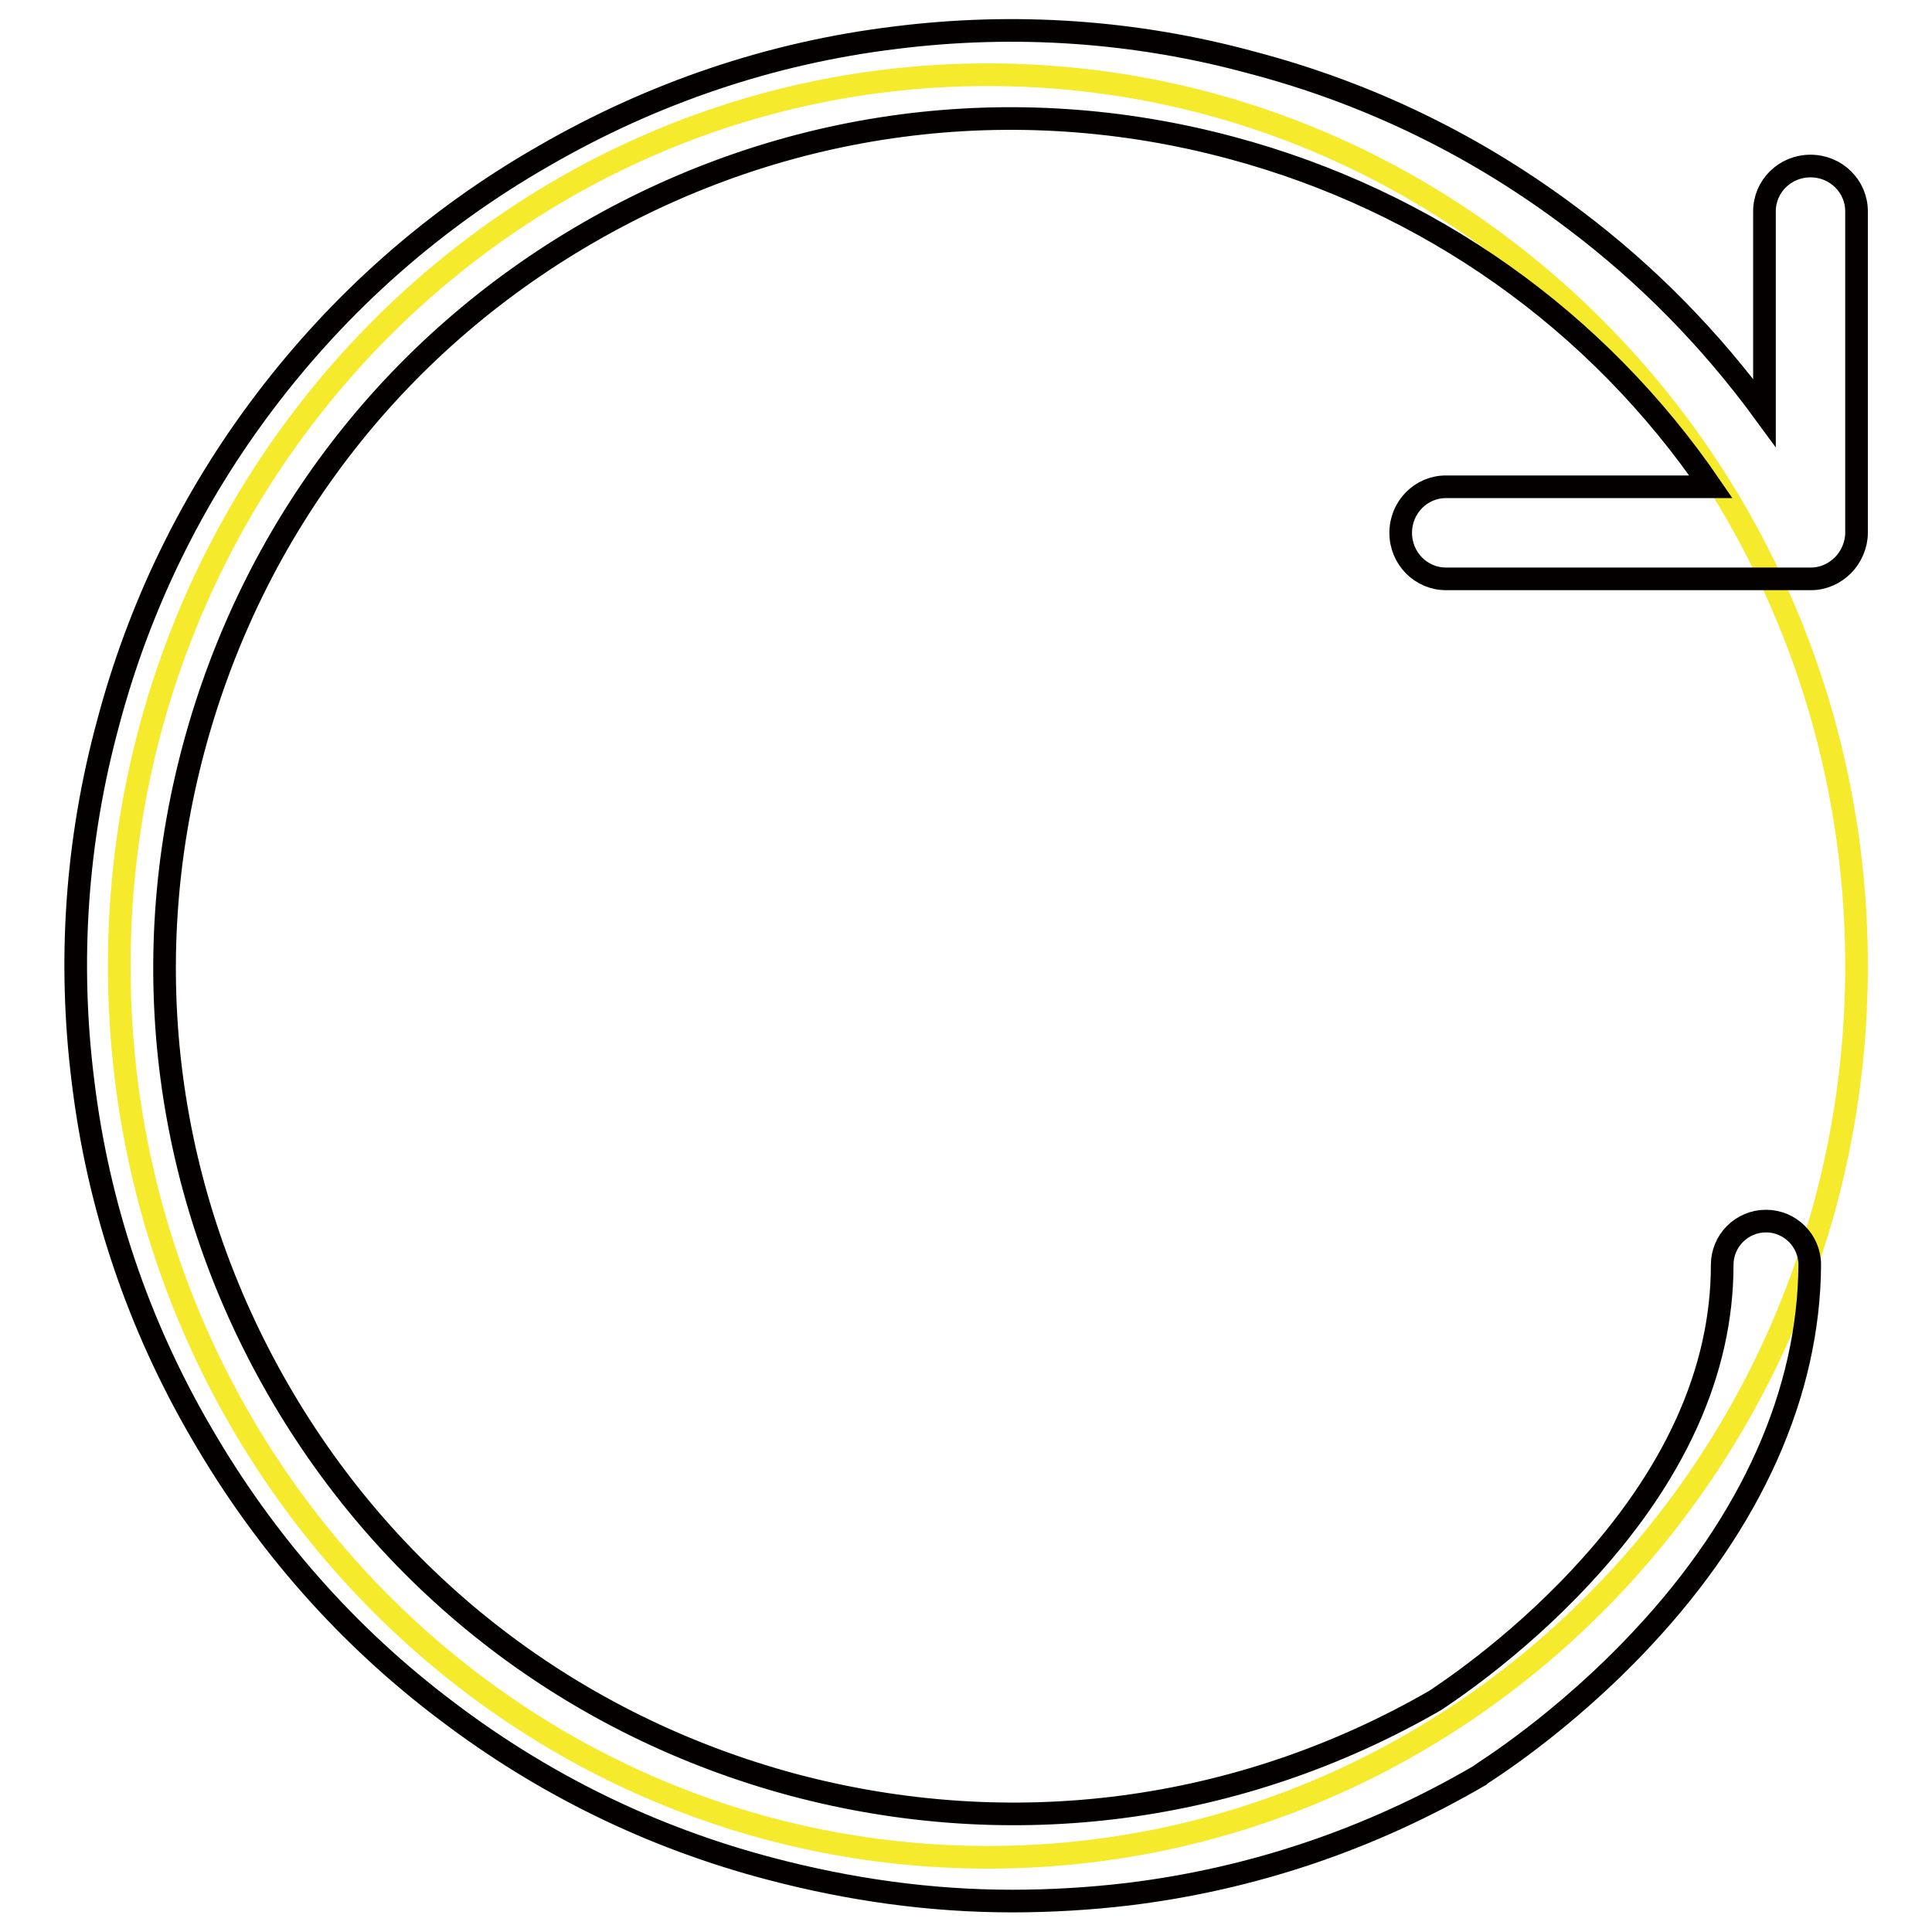 <?xml version="1.0" encoding="utf-8"?>
<!-- Svg Vector Icons : http://www.onlinewebfonts.com/icon -->
<!DOCTYPE svg PUBLIC "-//W3C//DTD SVG 1.1//EN" "http://www.w3.org/Graphics/SVG/1.1/DTD/svg11.dtd">
<svg version="1.1" xmlns="http://www.w3.org/2000/svg" xmlns:xlink="http://www.w3.org/1999/xlink" x="0px" y="0px" viewBox="0 0 256 256" enable-background="new 0 0 256 256" xml:space="preserve">
<g> <path stroke-width="3" fill-opacity="0" stroke="#f5ea2b"  d="M130.9,9.9C194.5,9.9,246,62.8,246,128c0,65.2-51.5,118.1-115.1,118.1c-63.6,0-115.1-52.9-115.1-118.1 C15.8,62.8,67.4,9.9,130.9,9.9"/> <path stroke-width="3" fill-opacity="0" stroke="#040000"  d="M239.9,22c-3.4,0-6.1,2.7-6.1,6v26.7c-7.1-9.7-15.5-18.3-25.2-25.6c-12.8-9.7-27.1-16.7-42.7-20.8 C150.5,4.1,134.5,3,118.6,5C102.2,7,86.5,12.3,72,20.7C57.5,29,45.1,40,35.1,53.2C25.4,66,18.4,80.4,14.3,95.9 c-4.2,15.5-5.3,31.5-3.3,47.4c2,16.5,7.3,32.2,15.7,46.6c8.4,14.5,19.3,26.9,32.6,36.9c12.8,9.7,27.1,16.7,42.7,20.8 c10.6,2.8,21.3,4.3,32.1,4.3c5.1,0,10.2-0.3,15.3-0.9c16.5-2,32.2-7.3,46.6-15.7c0,0,0.1,0,0.1-0.1c0.4-0.3,11-6.8,21.6-18.2 c14.4-15.4,22-32.5,22.1-49.4c0-3.2-2.6-5.8-5.8-5.8h0c-3.2,0-5.8,2.6-5.8,5.8c0,14.1-6.3,28-18.7,41.3 c-9.2,9.9-18.6,15.9-19.3,16.4c-26,15-56.2,18.9-85.1,11.2c-29-7.8-53.2-26.3-68.2-52.3c-15-26-19-56.2-11.2-85.2 c7.8-29,26.3-53.2,52.3-68.2c26-15,56.2-19,85.2-11.2c26.1,7,48.4,22.8,63.5,44.9h-35.1c-3.3,0-6,2.7-6,6.1c0,3.4,2.7,6.1,6,6.1 H240c1.6,0,3.1-0.7,4.2-1.8l0,0c1.1-1.1,1.8-2.7,1.8-4.3V28C246,24.7,243.3,22,239.9,22"/></g>
</svg>